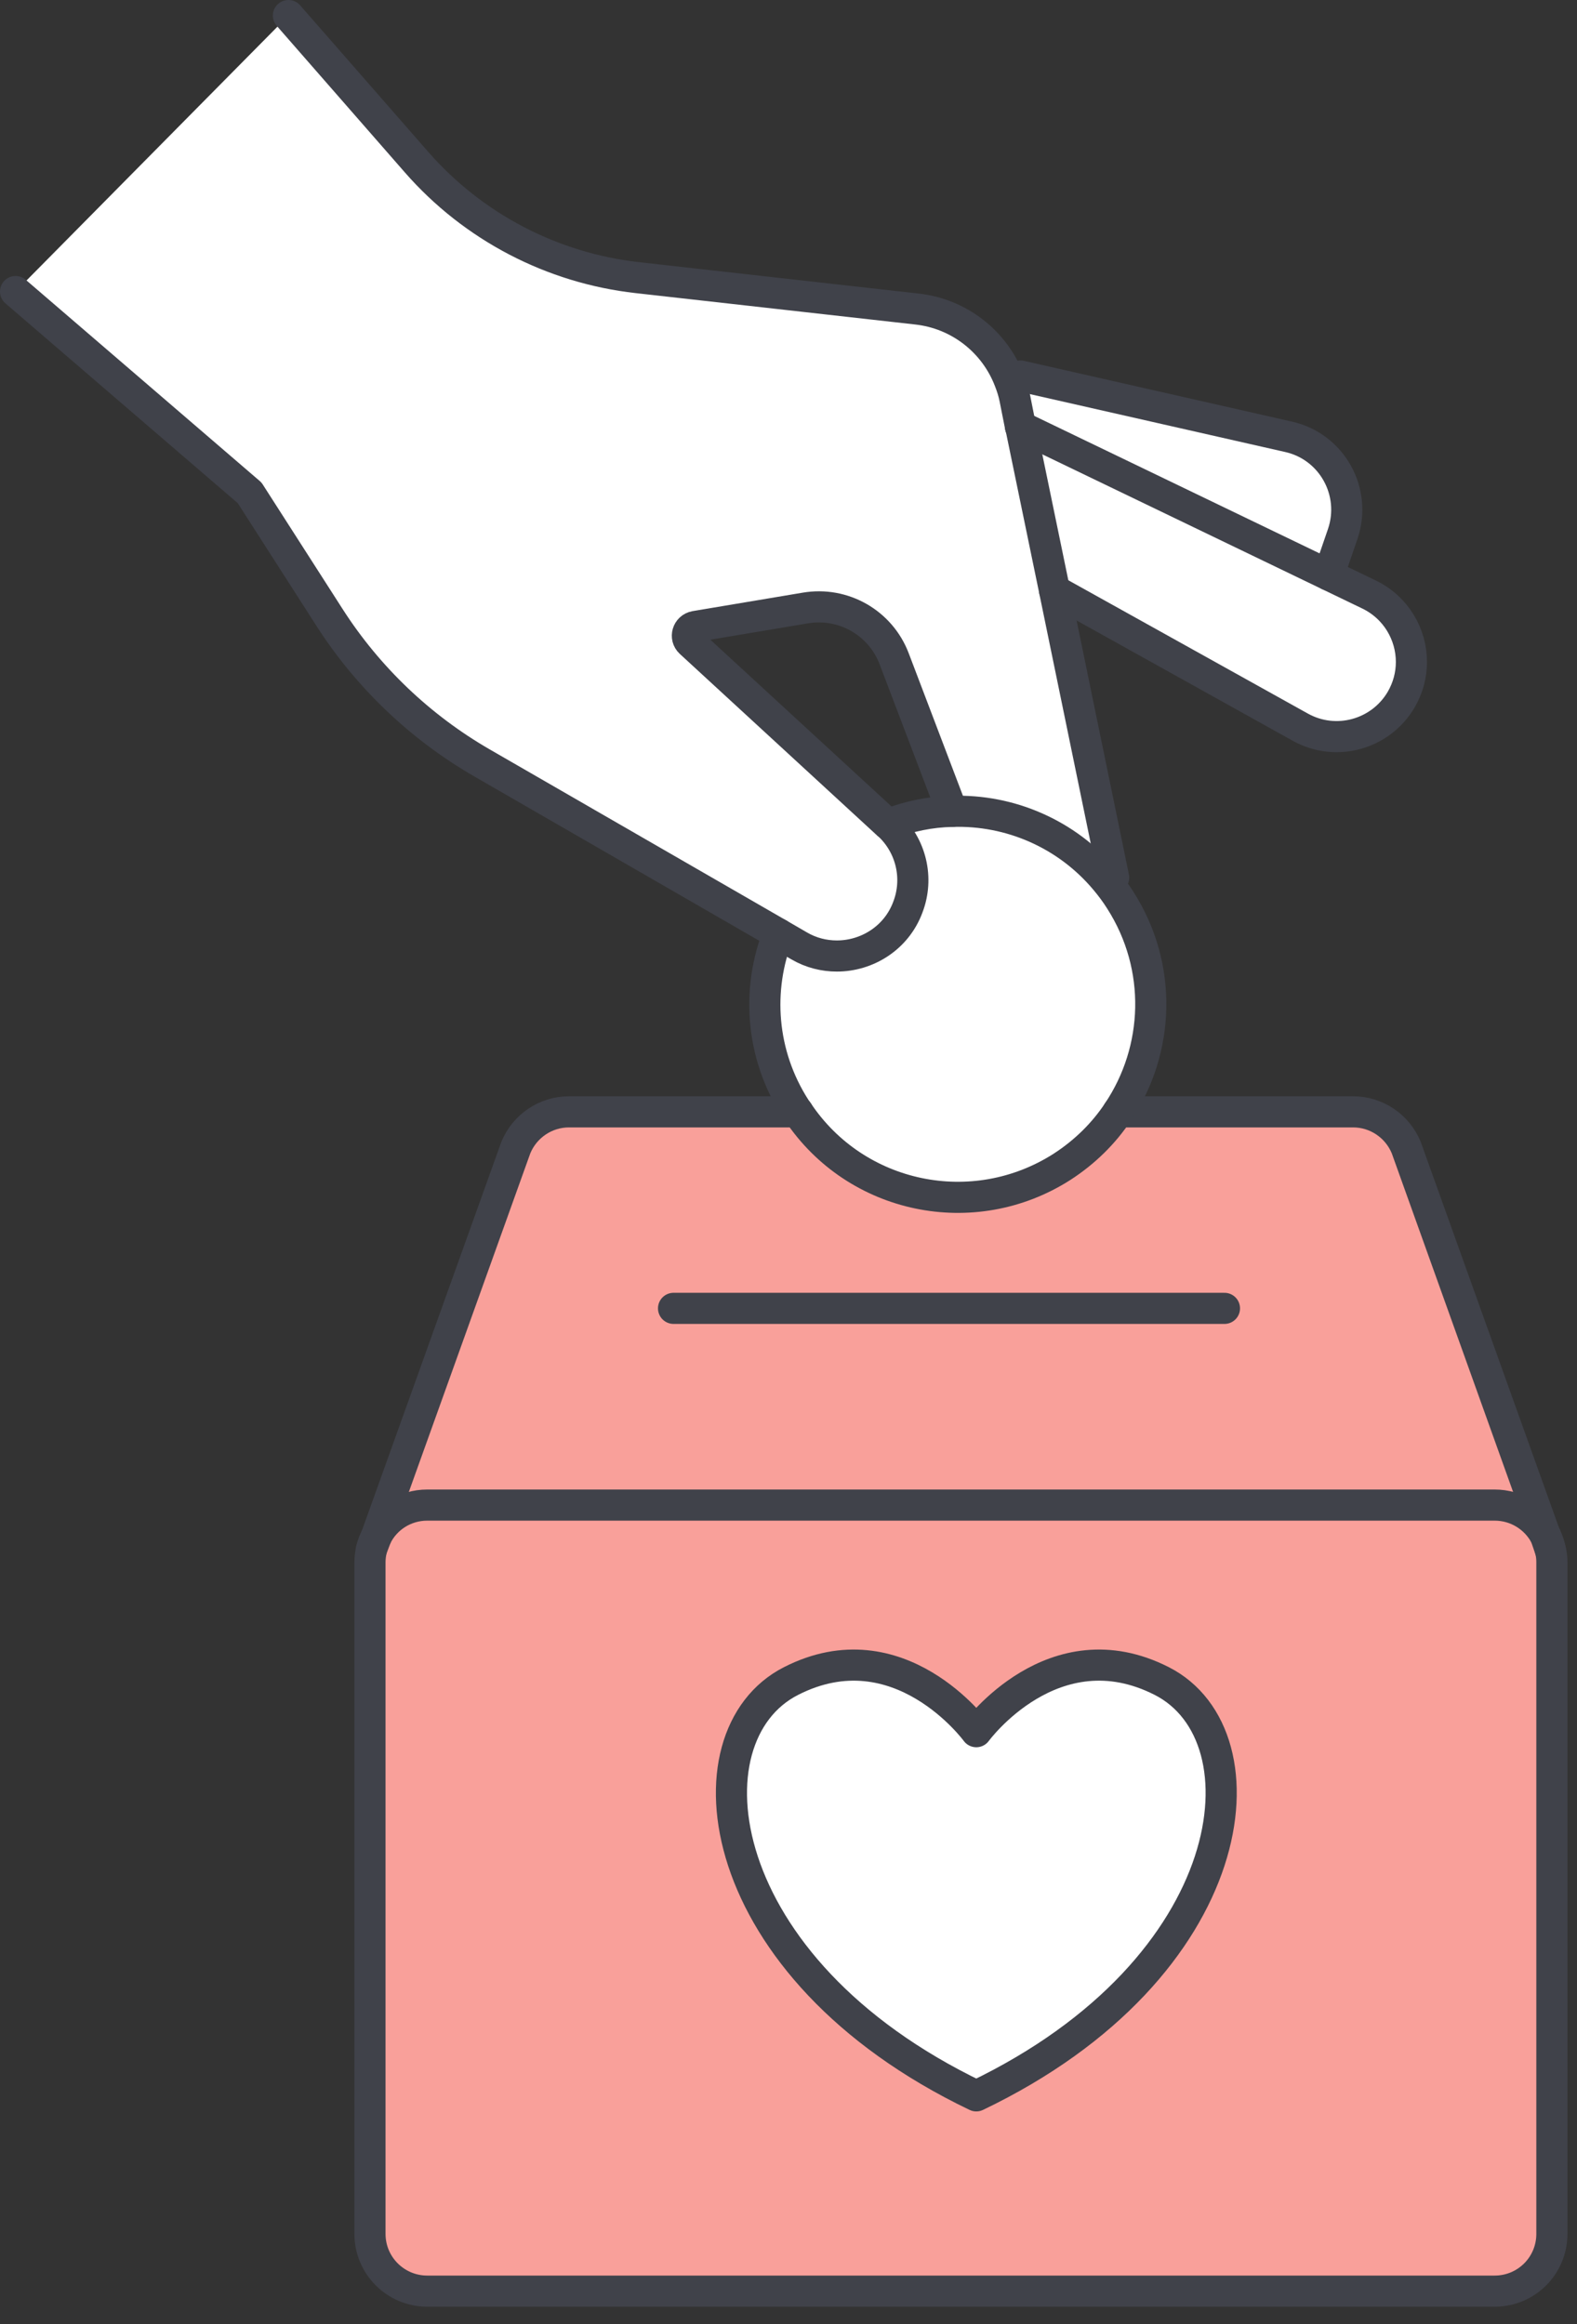 <svg width="76" height="112" viewBox="0 0 76 112" fill="none" xmlns="http://www.w3.org/2000/svg">
<rect x="0" y="0" width="76" height="112" fill="#333333" stroke="none"/>
<g clip-path="url(#clip0_63_2070)">
<path d="M38.12 81.01C32.91 83.66 34.18 94.83 47.05 101C59.92 94.83 61.19 83.66 55.99 81.01C50.77 78.35 47.05 83.45 47.05 83.45C47.05 83.45 43.33 78.35 38.12 81.01ZM74.79 75.28V107.65C74.79 109.18 73.56 110.41 72.03 110.41H20.59C19.07 110.41 17.83 109.18 17.83 107.65V75.28C17.83 75.06 17.86 74.85 17.91 74.64L18.13 74.06C18.57 73.15 19.51 72.53 20.59 72.53H72.03C73.08 72.53 73.99 73.11 74.46 73.97L74.48 74L74.72 74.7C74.77 74.89 74.79 75.09 74.79 75.28Z" fill="white"/>
<path d="M20.59 72.53C19.51 72.53 18.57 73.15 18.13 74.06L24.86 55.3C25.29 54.26 26.3 53.58 27.42 53.58H38.45C41.25 57.78 46.91 58.96 51.18 56.23C52.28 55.52 53.2 54.61 53.88 53.58H65.21C66.33 53.58 67.34 54.26 67.77 55.3L74.46 73.97C73.99 73.11 73.08 72.53 72.03 72.53H20.59Z" fill="white"/>
<path d="M42.81 39.73C43.91 40.74 44.29 42.32 43.75 43.72C43.2 45.2 41.79 46.07 40.33 46.07C39.72 46.07 39.09 45.92 38.51 45.58L37.51 45L23.22 36.76C20.26 35.05 17.74 32.65 15.89 29.77L12.03 23.75L0.75 14.05L13.9 0.75L20.08 7.82C22.81 10.94 26.61 12.92 30.72 13.38L44.17 14.89C46.22 15.11 47.93 16.46 48.65 18.34C48.76 18.62 48.85 18.9 48.91 19.2L49.18 20.56H49.19L50.82 28.45L53.67 42.29L53.27 42.4C51.41 40.18 48.67 39.01 45.89 39.1L43.09 31.74C42.43 30.01 40.64 28.99 38.81 29.3L33.5 30.19C33.13 30.26 33 30.71 33.27 30.96L42.8 39.72H42.81V39.73Z" fill="white"/>
<path opacity="0.5" d="M38.12 81.01C32.91 83.66 34.18 94.83 47.05 101C59.92 94.83 61.19 83.66 55.99 81.01C50.77 78.35 47.05 83.45 47.05 83.45C47.05 83.45 43.33 78.35 38.12 81.01ZM74.79 75.28V107.65C74.79 109.18 73.56 110.41 72.03 110.41H20.59C19.07 110.41 17.83 109.18 17.83 107.65V75.28C17.83 75.06 17.86 74.85 17.91 74.64L18.13 74.06C18.57 73.15 19.51 72.53 20.59 72.53H72.03C73.08 72.53 73.99 73.11 74.46 73.97L74.48 74L74.72 74.7C74.77 74.89 74.79 75.09 74.79 75.28Z" fill="#F44336"/>
<path d="M64.03 27.71L65.98 28.65C67.28 29.28 68.02 30.57 68.02 31.9C68.02 32.52 67.86 33.14 67.53 33.71C66.54 35.4 64.38 36 62.66 35.04L50.82 28.45L49.19 20.56L64.03 27.71Z" fill="white"/>
<path d="M49.18 18.12L62.1 21.05C64.19 21.52 65.4 23.7 64.71 25.73L64.03 27.71L49.19 20.56H49.18L48.91 19.2C48.85 18.9 48.76 18.62 48.65 18.34L49.18 18.12Z" fill="white"/>
<path d="M38.51 45.58C39.09 45.92 39.72 46.07 40.33 46.07C41.79 46.07 43.2 45.2 43.75 43.72C44.29 42.32 43.91 40.74 42.81 39.73H42.8C43.81 39.33 44.84 39.12 45.89 39.1C48.67 39.01 51.41 40.18 53.27 42.4C53.53 42.71 53.77 43.03 53.99 43.38C56.05 46.6 55.88 50.6 53.88 53.58C53.2 54.61 52.28 55.52 51.18 56.23C46.91 58.96 41.25 57.78 38.45 53.58C38.41 53.53 38.37 53.47 38.33 53.41C36.66 50.81 36.45 47.68 37.51 45L38.51 45.58Z" fill="white"/>
<path d="M47.05 101C34.18 94.83 32.91 83.66 38.12 81.01C43.33 78.35 47.05 83.45 47.05 83.45C47.05 83.45 50.77 78.35 55.99 81.01C61.19 83.66 59.92 94.83 47.05 101Z" fill="white"/>
<path opacity="0.5" d="M20.59 72.53C19.51 72.53 18.57 73.15 18.13 74.06L24.86 55.3C25.29 54.26 26.3 53.58 27.42 53.58H38.45C41.25 57.78 46.91 58.96 51.18 56.23C52.28 55.52 53.2 54.61 53.88 53.58H65.21C66.33 53.58 67.34 54.26 67.77 55.3L74.46 73.97C73.99 73.11 73.08 72.53 72.03 72.53H20.59Z" fill="#F44336"/>
<path d="M74.46 73.97C73.99 73.11 73.08 72.53 72.03 72.53H20.59C19.51 72.53 18.57 73.15 18.13 74.06C18.03 74.24 17.96 74.43 17.91 74.64C17.86 74.85 17.83 75.06 17.83 75.28V107.65C17.83 109.18 19.07 110.41 20.59 110.41H72.03C73.56 110.41 74.79 109.18 74.79 107.65V75.28C74.79 75.09 74.77 74.89 74.72 74.7C74.67 74.45 74.59 74.22 74.48 74" stroke="#40424A" stroke-width="1.5" stroke-linecap="round" stroke-linejoin="round"/>
<path d="M17.89 74.7L17.91 74.64L18.13 74.06L24.86 55.3C25.29 54.26 26.3 53.58 27.42 53.58H38.45" stroke="#40424A" stroke-width="1.5" stroke-linecap="round" stroke-linejoin="round"/>
<path d="M53.88 53.58H65.21C66.33 53.58 67.34 54.26 67.77 55.3L74.46 73.97L74.48 74L74.72 74.7" stroke="#40424A" stroke-width="1.5" stroke-linecap="round" stroke-linejoin="round"/>
<path d="M42.8 39.72C43.81 39.33 44.84 39.12 45.89 39.1C48.67 39.01 51.41 40.18 53.27 42.4C53.53 42.71 53.77 43.03 53.99 43.38C56.05 46.6 55.88 50.6 53.88 53.58C53.2 54.61 52.28 55.52 51.18 56.23C46.91 58.96 41.25 57.78 38.45 53.58C38.41 53.53 38.37 53.47 38.33 53.41C36.66 50.81 36.45 47.68 37.51 45" stroke="#40424A" stroke-width="1.5" stroke-linecap="round" stroke-linejoin="round"/>
<path d="M59.01 63.05H32.46" stroke="#40424A" stroke-width="1.5" stroke-linecap="round" stroke-linejoin="round"/>
<path d="M47.05 101C34.18 94.83 32.91 83.66 38.12 81.01C43.33 78.35 47.05 83.45 47.05 83.45C47.05 83.45 50.77 78.35 55.99 81.01C61.19 83.66 59.92 94.83 47.05 101Z" stroke="#40424A" stroke-width="1.5" stroke-linecap="round" stroke-linejoin="round"/>
<path d="M0.75 14.05L12.03 23.75L15.89 29.77C17.74 32.65 20.26 35.05 23.22 36.76L37.51 45L38.51 45.58C39.09 45.92 39.72 46.07 40.33 46.07C41.79 46.07 43.2 45.2 43.75 43.72C44.29 42.32 43.91 40.74 42.81 39.73H42.8L33.27 30.96C33 30.71 33.13 30.26 33.5 30.19L38.81 29.3C40.64 28.99 42.43 30.01 43.09 31.74L45.89 39.1" stroke="#40424A" stroke-width="1.5" stroke-linecap="round" stroke-linejoin="round"/>
<path d="M49.18 20.56L48.91 19.2C48.85 18.9 48.76 18.62 48.65 18.34C47.93 16.46 46.22 15.11 44.17 14.89L30.72 13.38C26.61 12.92 22.81 10.94 20.08 7.82L13.9 0.75" stroke="#40424A" stroke-width="1.5" stroke-linecap="round" stroke-linejoin="round"/>
<path d="M53.67 42.29L50.82 28.45L49.19 20.56" stroke="#40424A" stroke-width="1.5" stroke-linecap="round" stroke-linejoin="round"/>
<path d="M50.82 28.45L62.66 35.04C64.38 36 66.54 35.4 67.53 33.71C67.86 33.14 68.02 32.52 68.02 31.9C68.02 30.57 67.28 29.28 65.98 28.65L64.03 27.71L49.19 20.56H49.18" stroke="#40424A" stroke-width="1.5" stroke-linecap="round" stroke-linejoin="round"/>
<path d="M49.18 18.12L62.1 21.05C64.19 21.52 65.4 23.7 64.71 25.73L64.03 27.71" stroke="#40424A" stroke-width="1.5" stroke-linecap="round" stroke-linejoin="round"/>
</g>
<defs>
<clipPath id="clip0_63_2070">
<rect width="75.54" height="111.16" fill="white"/>
</clipPath>
</defs>
</svg>
